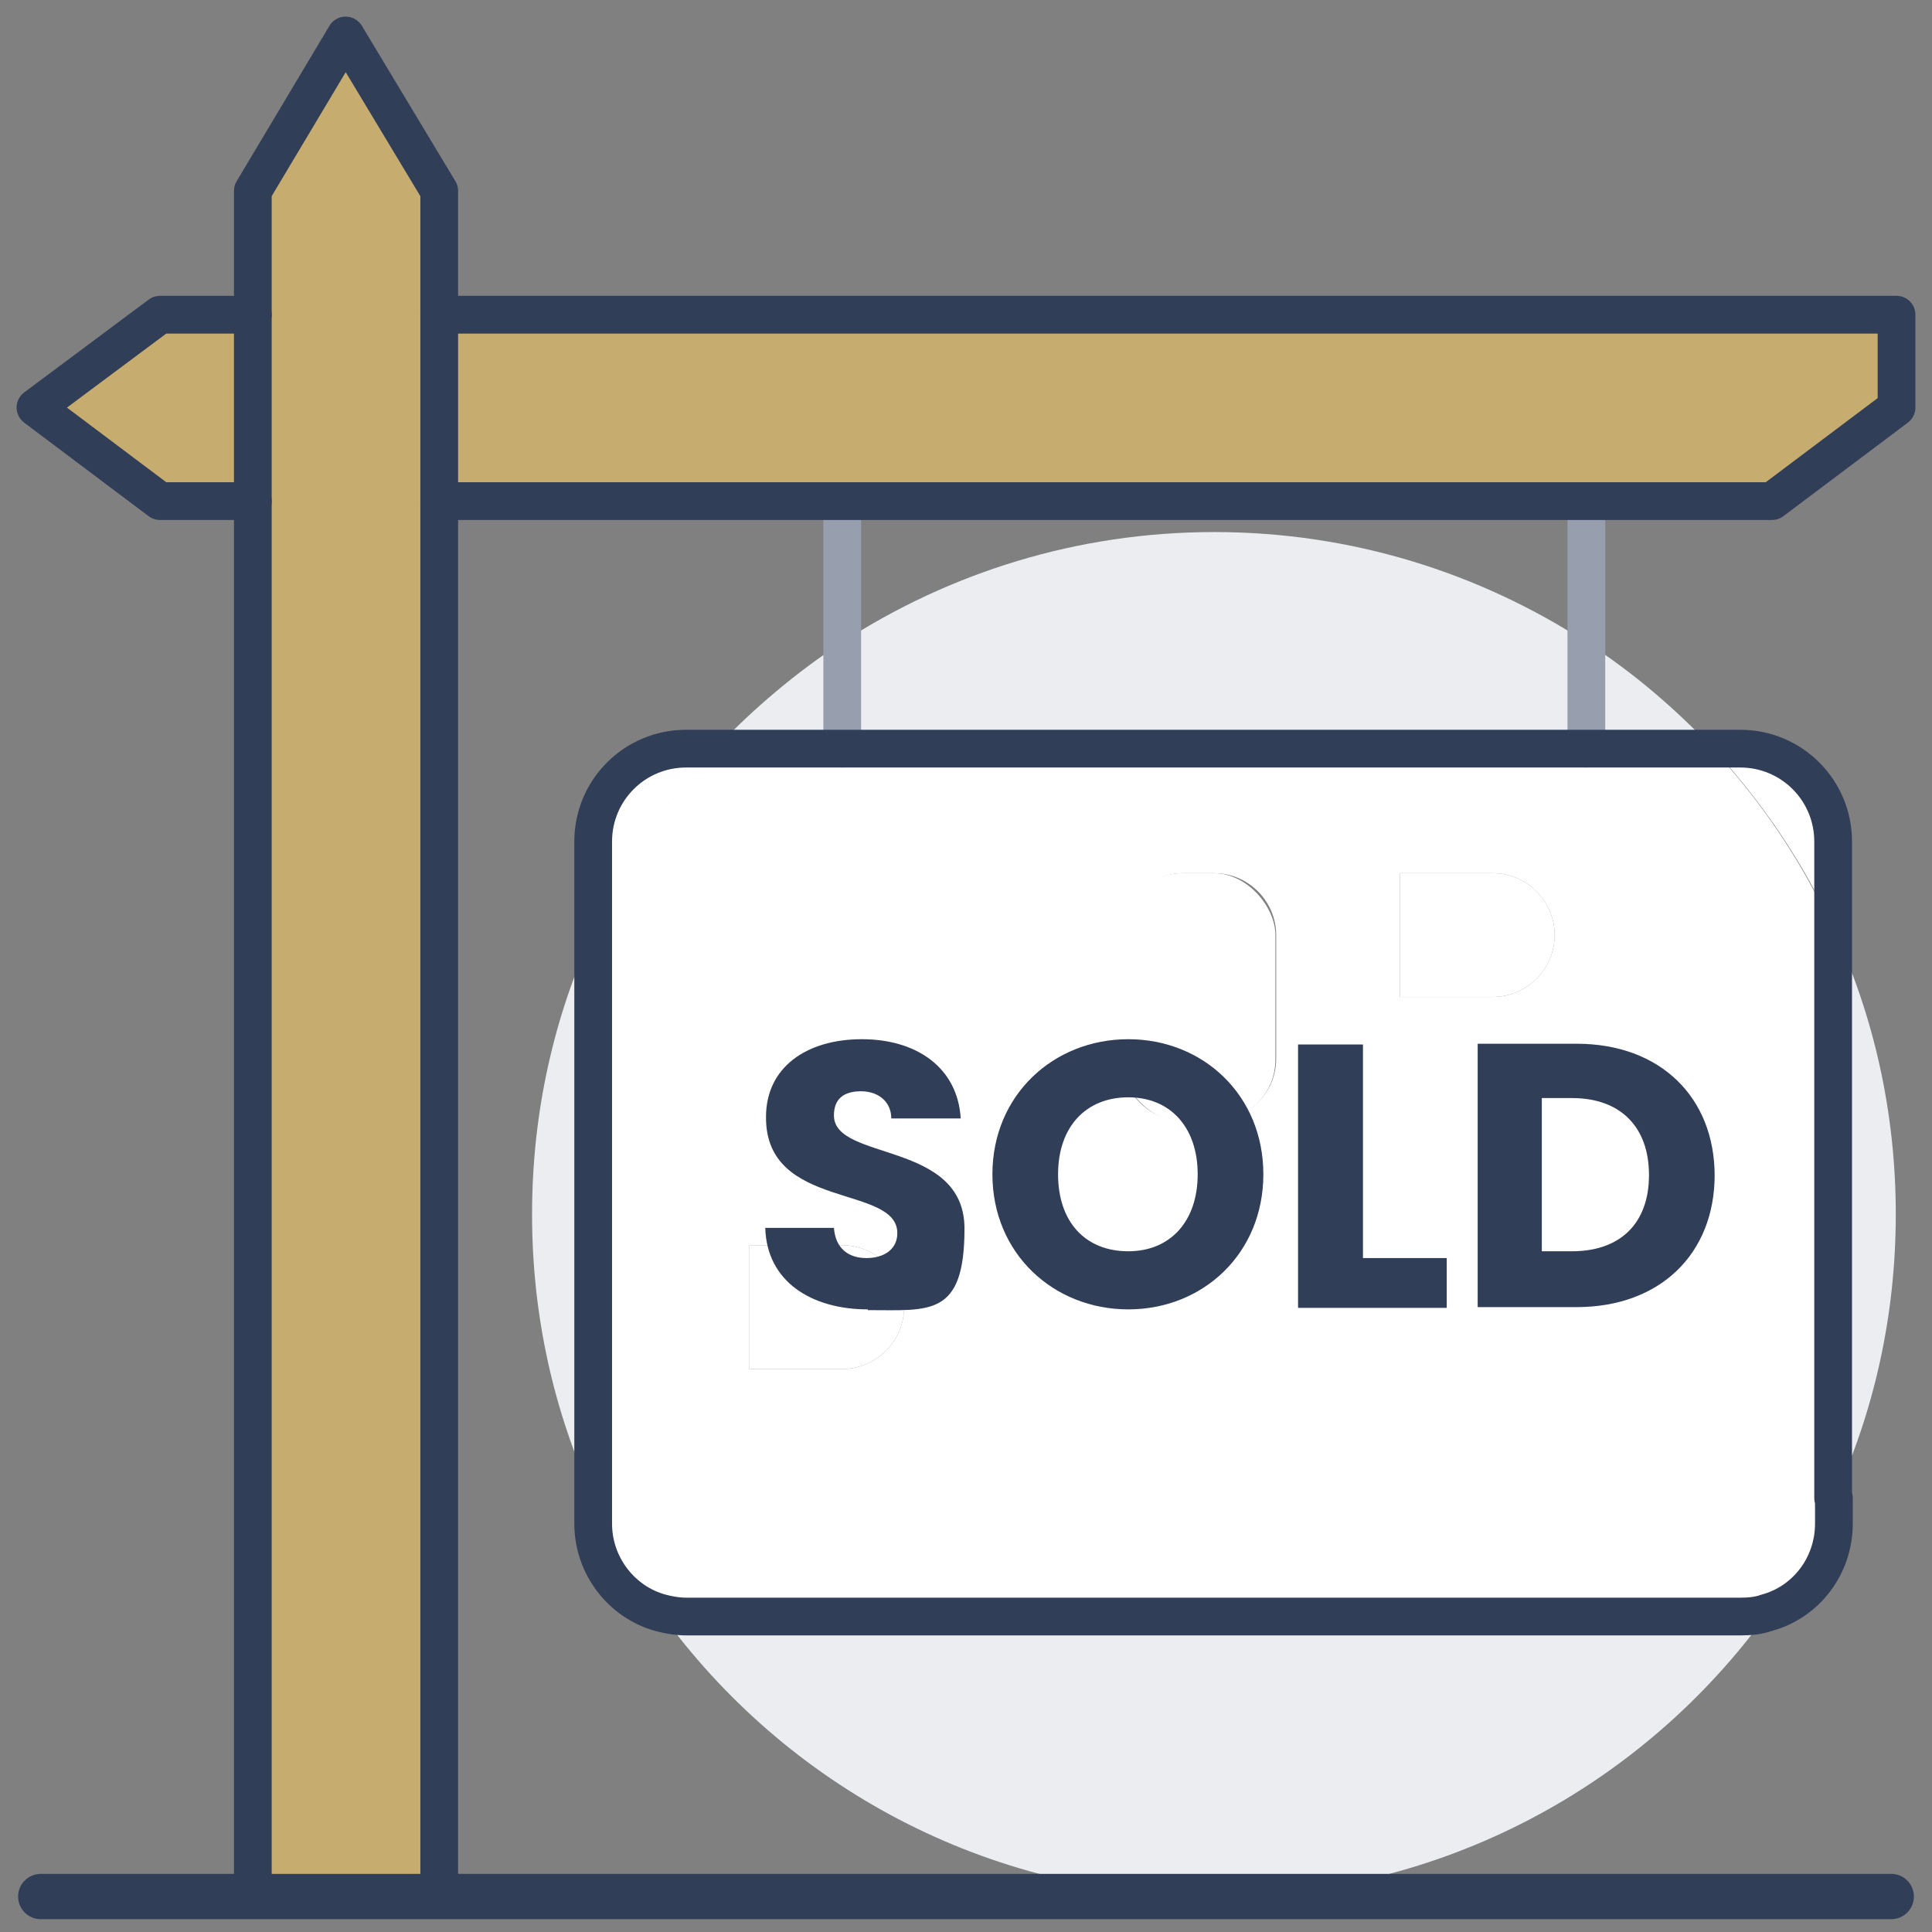 <?xml version="1.0" encoding="UTF-8"?>
<svg xmlns="http://www.w3.org/2000/svg" id="Layer_1" version="1.1" viewBox="0 0 256 256">
  <rect x="0" y="0" width="256" height="256" fill="#808080" stroke="none"/>
  <defs>
    <style>
      .st0 {
        fill: #c7ac6f;
      }

      .st1 {
        stroke-width: 6px;
      }

      .st1, .st2 {
        stroke: #303e58;
      }

      .st1, .st2, .st3 {
        fill: none;
        stroke-linecap: round;
        stroke-linejoin: round;
      }

      .st2, .st3 {
        stroke-width: 5px;
      }

      .st4 {
        fill: #ebedf0;
      }

      .st5 {
        fill: #fff;
      }

      .st6 {
        fill: #303e58;
      }

      .st3 {
        stroke: #979faf;
      }
    </style>
  </defs>
  <g>
    <g>
      <path class="st5" d="M243,198.5v3.4c0,5.6-3.7,10.4-8.9,11.8,3.5-4.7,6.5-9.8,8.9-15.2Z"></path>
      <path class="st4" d="M230.7,214.3c1.2,0,2.4-.2,3.5-.5-16.4,22.7-43.1,37.5-73.3,37.5s-56.9-14.8-73.3-37.5c1.1.4,2.3.5,3.5.5h139.7,0Z"></path>
      <path class="st4" d="M78.7,123.2v75.4c-5.3-11.5-8.2-24.2-8.2-37.7s2.9-26.2,8.2-37.7h0Z"></path>
      <path class="st4" d="M243,123.2c5.3,11.5,8.2,24.2,8.2,37.7s-2.9,26.2-8.2,37.7c0,0,0-75.4,0-75.4Z"></path>
      <path class="st5" d="M87.6,213.7c-5.1-1.4-8.9-6.2-8.9-11.8v-3.4c2.4,5.4,5.4,10.5,8.9,15.2Z"></path>
      <path class="st5" d="M185.5,132.1h12.3c4.5,0,8.2-3.7,8.2-8.2s-3.7-8.2-8.2-8.2h-12.3v16.4ZM111.6,181.4c4.5,0,8.2-3.7,8.2-8.2s-3.7-8.2-8.2-8.2h-12.3v16.4h12.3ZM243,123.2v75.4c-2.4,5.4-5.4,10.5-8.9,15.2-1.1.4-2.3.5-3.5.5H91c-1.2,0-2.4-.2-3.5-.5-3.5-4.7-6.5-9.8-8.9-15.2v-75.4c4-8.9,9.5-16.9,16-24h132.3c6.5,7,12,15.1,16,24,0,0,.1,0,.1,0ZM169.1,140.3v-16.4c0-4.5-3.7-8.2-8.2-8.2h-4.1c-4.5,0-8.2,3.7-8.2,8.2v16.4c0,4.5,3.7,8.2,8.2,8.2h4.1c4.5,0,8.2-3.7,8.2-8.2Z"></path>
      <path class="st4" d="M210.2,85.1v14.1h-98.6v-14.1c14.2-9.2,31.1-14.6,49.3-14.6s35.1,5.4,49.3,14.6Z"></path>
      <polygon class="st0" points="58.2 160.9 58.2 251.3 33.5 251.3 33.5 66.4 33.5 41.7 33.5 25.3 45.8 4.7 58.2 25.3 58.2 41.7 58.2 66.4 58.2 160.9"></polygon>
      <path class="st4" d="M111.6,85.1v14.1h-16.8c5-5.3,10.7-10.1,16.8-14.1Z"></path>
      <path class="st5" d="M243,111.6v11.6c-4-8.9-9.5-16.9-16-24h3.7c6.8,0,12.3,5.5,12.3,12.3h0Z"></path>
      <path class="st4" d="M227,99.2h-16.8v-14.1c6.2,4,11.8,8.8,16.8,14.1Z"></path>
      <path class="st5" d="M91,99.2h3.7c-6.5,7-12,15.1-16,24v-11.6c0-6.8,5.5-12.3,12.3-12.3h0Z"></path>
      <polygon class="st0" points="58.2 66.4 58.2 41.7 251.3 41.7 251.3 54 234.8 66.4 210.2 66.4 111.6 66.4 58.2 66.4"></polygon>
      <path class="st5" d="M197.8,115.7c4.5,0,8.2,3.7,8.2,8.2s-3.7,8.2-8.2,8.2h-12.3v-16.4s12.3,0,12.3,0Z"></path>
      <path class="st5" d="M111.6,165c4.5,0,8.2,3.7,8.2,8.2s-3.7,8.2-8.2,8.2h-12.3v-16.4h12.3Z"></path>
      <polygon class="st0" points="33.5 41.7 33.5 66.4 21.2 66.4 4.7 54 21.2 41.7 33.5 41.7"></polygon>
      <rect class="st5" x="148.5" y="115.7" width="20.5" height="32.9" rx="8.2" ry="8.2"></rect>
    </g>
    <g>
      <polyline class="st3" points="210.2 66.4 210.2 85.1 210.2 99.2"></polyline>
      <polyline class="st3" points="111.6 66.4 111.6 85.1 111.6 99.2"></polyline>
      <polyline class="st2" points="33.5 251.3 33.5 66.4 33.5 41.7 33.5 25.3 45.8 4.7 58.2 25.3 58.2 41.7 58.2 66.4 58.2 160.9 58.2 251.3"></polyline>
      <polyline class="st2" points="58.2 41.7 251.3 41.7 251.3 54 234.8 66.4 210.2 66.4 111.6 66.4 58.2 66.4"></polyline>
      <polyline class="st2" points="33.5 66.4 21.2 66.4 4.7 54 21.2 41.7 33.5 41.7"></polyline>
      <path class="st2" d="M243,198.5v3.4c0,5.6-3.7,10.4-8.9,11.8-1.1.4-2.3.5-3.5.5H91c-1.2,0-2.4-.2-3.5-.5-5.1-1.4-8.9-6.2-8.9-11.8v-90.4c0-6.8,5.5-12.3,12.3-12.3h139.7c6.8,0,12.3,5.5,12.3,12.3v87h0Z"></path>
    </g>
  </g>
  <g>
    <path class="st6" d="M115,173.5c-7.5,0-13.4-3.7-13.6-10.8h9.1c.2,2.7,1.9,4,4.3,4s4.1-1.2,4.1-3.3c0-6.5-17.5-3-17.4-15.4,0-6.6,5.4-10.3,12.7-10.3s12.7,3.8,13.1,10.5h-9.2c0-2.2-1.7-3.6-4-3.6s-3.6,1-3.6,3.2c0,6.1,17.3,3.3,17.3,15s-4.6,10.8-12.7,10.8h-.1Z"></path>
    <path class="st6" d="M149.5,173.5c-9.9,0-18-7.4-18-17.9s8.1-17.9,18-17.9,17.9,7.4,17.9,17.9-8,17.9-17.9,17.9ZM149.5,165.8c5.6,0,9.2-4,9.2-10.2s-3.6-10.2-9.2-10.2-9.3,3.9-9.3,10.2,3.6,10.2,9.3,10.2Z"></path>
    <path class="st6" d="M180.6,138.3v28.4h11.1v6.6h-19.7v-34.9h8.6,0Z"></path>
    <path class="st6" d="M227.2,155.7c0,10.4-7.2,17.5-18.3,17.5h-13.1v-34.9h13.1c11.1,0,18.3,7.1,18.3,17.5h0ZM208.3,165.8c6.4,0,10.2-3.7,10.2-10.1s-3.8-10.2-10.2-10.2h-4v20.3h4Z"></path>
  </g>
  <polyline class="st1" points="250.6 251.3 234.2 251.3 205.6 251.3 168.9 251.3 152.5 251.3 115.7 251.3 91.2 251.3 74.9 251.3 50.4 251.3 21.8 251.3 5.4 251.3"></polyline>
</svg>
